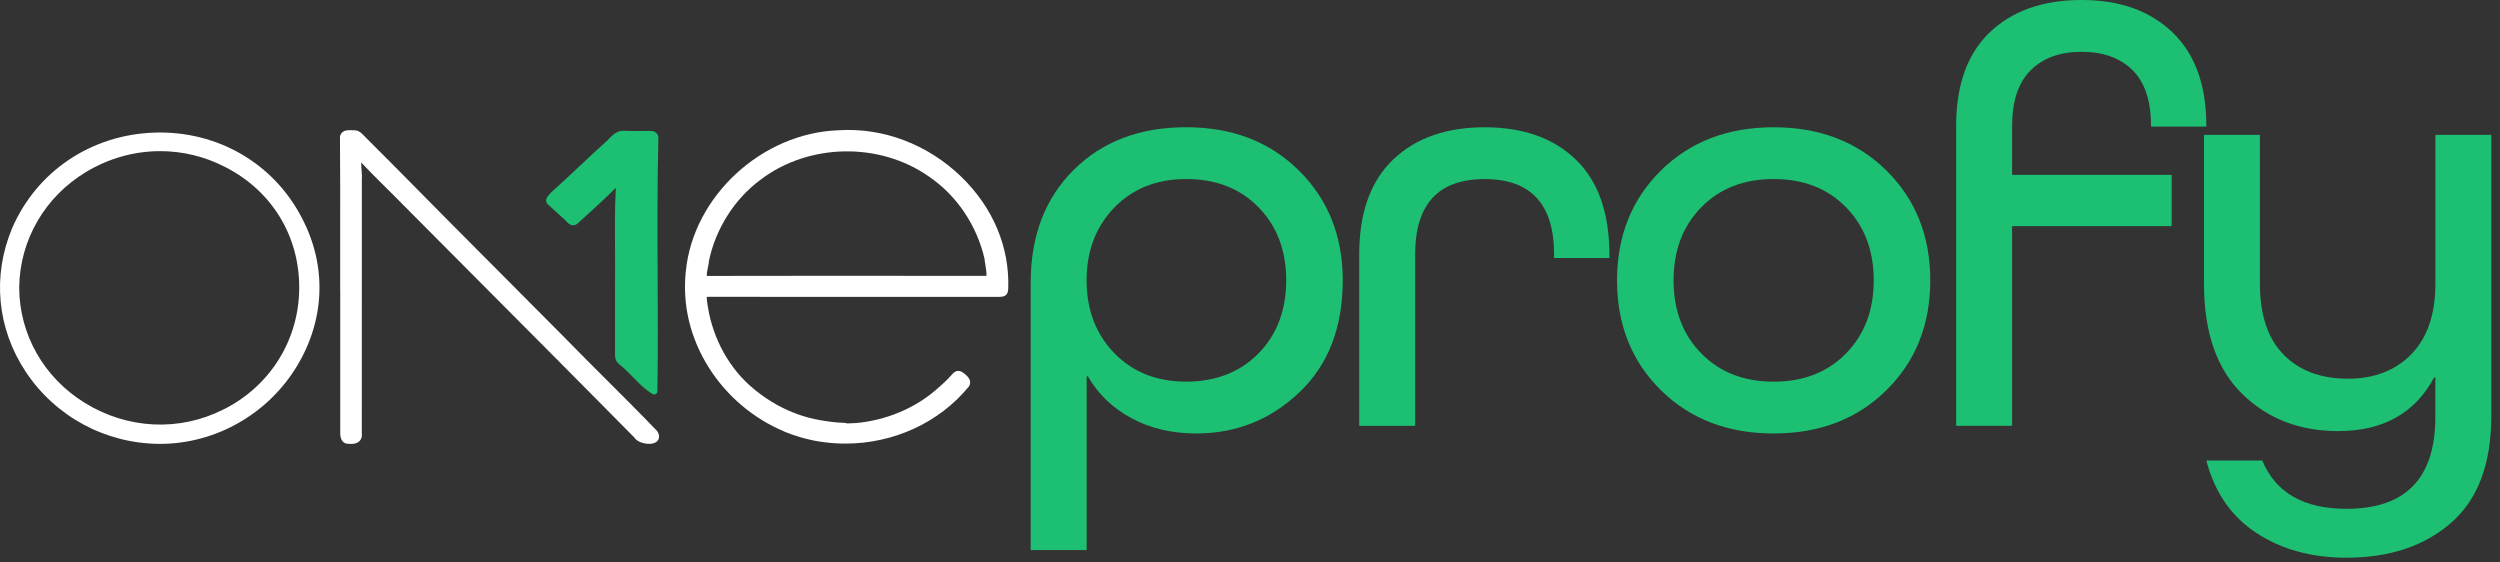 <svg width="129" height="29" viewBox="0 0 129 29" fill="none" xmlns="http://www.w3.org/2000/svg">
<rect x="0" y="0" width="129" height="29" fill="#333333" stroke="none"/>
<path d="M53.183 28.384V14.588C53.183 12.178 53.922 10.237 55.401 8.768C56.88 7.299 58.814 6.565 61.203 6.565C63.593 6.565 65.512 7.31 67.022 8.798C68.53 10.287 69.285 12.176 69.285 14.466C69.285 16.898 68.541 18.823 67.053 20.239C65.564 21.657 63.788 22.367 61.721 22.367C60.466 22.367 59.352 22.103 58.38 21.576C57.407 21.05 56.658 20.33 56.132 19.419H56.071V28.383H53.184L53.183 28.384ZM61.203 9.239C59.685 9.239 58.449 9.731 57.497 10.713C56.545 11.695 56.069 12.946 56.069 14.466C56.069 15.986 56.545 17.237 57.497 18.219C58.449 19.201 59.684 19.693 61.203 19.693C62.723 19.693 63.988 19.206 64.94 18.233C65.892 17.261 66.368 16.005 66.368 14.465C66.368 12.925 65.892 11.67 64.94 10.696C63.988 9.724 62.742 9.237 61.203 9.237V9.239Z" fill="#1DBF73"/>
<path d="M83.046 13.312H80.191V13.13C80.191 10.537 78.996 9.241 76.606 9.241C74.216 9.241 73.022 10.537 73.022 13.13V21.974H70.135V13.13C70.135 10.983 70.717 9.352 71.882 8.237C73.047 7.123 74.621 6.567 76.606 6.567C78.591 6.567 80.161 7.124 81.315 8.237C82.468 9.352 83.046 10.993 83.046 13.16V13.312Z" fill="#1DBF73"/>
<path d="M97.339 8.799C98.847 10.289 99.602 12.178 99.602 14.467C99.602 16.757 98.847 18.646 97.339 20.134C95.83 21.623 93.89 22.367 91.52 22.367C89.151 22.367 87.211 21.622 85.702 20.134C84.194 18.645 83.439 16.756 83.439 14.467C83.439 12.179 84.194 10.289 85.702 8.799C87.211 7.31 89.151 6.567 91.52 6.567C93.89 6.567 95.829 7.312 97.339 8.799ZM87.784 18.235C88.736 19.207 89.981 19.694 91.52 19.694C93.06 19.694 94.305 19.207 95.257 18.235C96.209 17.262 96.684 16.006 96.684 14.466C96.684 12.926 96.208 11.671 95.257 10.697C94.305 9.725 93.059 9.238 91.52 9.238C89.982 9.238 88.736 9.724 87.784 10.697C86.832 11.67 86.356 12.926 86.356 14.466C86.356 16.006 86.832 17.261 87.784 18.235Z" fill="#1DBF73"/>
<path d="M103.824 21.972H100.937V6.504C100.937 4.376 101.519 2.762 102.684 1.657C103.849 0.552 105.423 3.05176e-05 107.408 3.05176e-05C109.394 3.05176e-05 110.937 0.558 112.101 1.671C113.266 2.785 113.848 4.396 113.848 6.503V6.533H110.993V6.503C110.993 5.207 110.674 4.244 110.036 3.615C109.398 2.988 108.522 2.673 107.408 2.673C106.294 2.673 105.419 2.992 104.78 3.63C104.142 4.267 103.824 5.225 103.824 6.501V9.024L112.057 9.024V11.667L103.824 11.667V21.968V21.972Z" fill="#1DBF73"/>
<path d="M121.139 19.541C122.516 19.541 123.615 19.115 124.436 18.265C125.256 17.414 125.666 16.209 125.666 14.648V6.96L128.552 6.96V21.454C128.552 23.926 127.864 25.764 126.486 26.969C125.108 28.174 123.306 28.777 121.078 28.777C119.274 28.777 117.726 28.352 116.431 27.501C115.135 26.651 114.274 25.405 113.848 23.764H116.734C117.423 25.425 118.871 26.255 121.078 26.255C124.136 26.255 125.664 24.675 125.664 21.514V19.478H125.603C124.612 21.322 122.961 22.244 120.652 22.244C118.647 22.244 116.993 21.601 115.686 20.314C114.379 19.028 113.726 17.139 113.726 14.646V6.958L116.612 6.958V14.646C116.612 16.247 117.017 17.463 117.827 18.293C118.637 19.123 119.741 19.539 121.138 19.539L121.139 19.541Z" fill="#1DBF73"/>
<path d="M49.615 9.133C47.886 7.454 45.577 6.575 43.281 6.721C39.322 6.856 35.782 10.11 35.391 13.975C35.199 15.72 35.614 17.454 36.591 18.993C37.515 20.447 38.892 21.608 40.468 22.265C40.478 22.272 40.488 22.278 40.499 22.282C40.726 22.376 40.972 22.462 41.229 22.539L41.261 22.549C41.345 22.574 41.43 22.597 41.514 22.62C41.572 22.635 41.632 22.649 41.69 22.664C41.721 22.671 41.754 22.678 41.785 22.686C41.864 22.705 41.944 22.722 42.025 22.738L42.06 22.745C42.147 22.76 42.232 22.776 42.319 22.789C42.364 22.796 42.409 22.803 42.455 22.808L42.531 22.818C42.898 22.867 43.264 22.889 43.628 22.889C46.096 22.889 48.462 21.815 49.987 19.95C49.991 19.944 49.996 19.938 50 19.931C50.191 19.62 49.888 19.379 49.742 19.264L49.709 19.238C49.709 19.238 49.702 19.233 49.698 19.23C49.482 19.085 49.31 19.109 49.137 19.308C48.873 19.613 48.571 19.88 48.259 20.148C47.254 21.003 45.988 21.568 44.598 21.779C44.308 21.823 44.011 21.846 43.715 21.849C43.662 21.829 43.599 21.818 43.52 21.816C43.117 21.809 42.719 21.748 42.313 21.68C41.921 21.613 41.527 21.507 41.144 21.369C41.087 21.348 41.03 21.325 40.975 21.301C40.963 21.297 40.952 21.293 40.939 21.291C40.135 20.972 39.387 20.509 38.714 19.914C37.481 18.82 36.665 17.199 36.475 15.464C36.465 15.384 36.465 15.343 36.466 15.322C36.486 15.319 36.523 15.315 36.594 15.315C38.183 15.319 39.798 15.319 41.359 15.318C42.246 15.318 43.132 15.318 44.019 15.318C44.024 15.318 44.031 15.322 44.038 15.318C45.079 15.318 46.12 15.318 47.16 15.318C48.629 15.318 50.098 15.318 51.567 15.318C51.892 15.316 52.016 15.197 52.025 14.882C52.1 12.757 51.243 10.717 49.615 9.134V9.133ZM36.49 14.239C36.49 14.239 36.48 14.239 36.478 14.239C36.449 14.162 36.505 13.912 36.53 13.789C36.557 13.663 36.581 13.553 36.581 13.465C36.932 11.79 37.904 10.262 39.252 9.267C41.735 7.386 45.385 7.319 47.932 9.11C49.357 10.073 50.403 11.62 50.802 13.355C50.803 13.411 50.817 13.491 50.839 13.623C50.861 13.761 50.919 14.101 50.901 14.236C49.431 14.232 47.937 14.233 46.492 14.233C45.554 14.233 44.617 14.233 43.679 14.233C43.672 14.236 43.669 14.233 43.665 14.233C42.75 14.233 41.835 14.233 40.918 14.233C39.471 14.233 37.975 14.232 36.503 14.238C36.499 14.238 36.493 14.238 36.489 14.238L36.49 14.239Z" fill="white"/>
<path d="M28.935 11.152L29.05 11.257C29.059 11.264 29.067 11.271 29.076 11.277C29.103 11.294 29.148 11.342 29.186 11.384C29.284 11.492 29.396 11.616 29.56 11.624C29.621 11.627 29.713 11.614 29.807 11.532C30.566 10.852 31.19 10.269 31.764 9.704C31.776 9.731 31.783 9.765 31.779 9.782C31.775 9.795 31.772 9.807 31.772 9.82C31.72 10.822 31.728 11.841 31.735 12.829C31.739 13.441 31.745 14.076 31.735 14.697C31.735 15.142 31.735 15.586 31.735 16.03C31.735 16.798 31.737 17.565 31.735 18.333C31.735 18.529 31.802 18.675 31.952 18.798C32.211 18.994 32.44 19.231 32.662 19.46C32.961 19.769 33.272 20.09 33.668 20.329C33.695 20.346 33.726 20.353 33.757 20.353C33.784 20.353 33.811 20.347 33.835 20.334C33.888 20.307 33.922 20.255 33.922 20.198C33.953 18.241 33.943 16.252 33.935 14.328C33.923 11.988 33.912 9.567 33.973 7.19C33.977 7.095 33.97 6.957 33.867 6.859C33.791 6.788 33.684 6.753 33.552 6.757C33.4 6.757 33.248 6.757 33.096 6.758C32.814 6.761 32.521 6.763 32.237 6.75C31.854 6.711 31.609 6.966 31.412 7.171C31.382 7.203 31.353 7.232 31.325 7.261C30.835 7.695 30.354 8.149 29.887 8.589C29.416 9.034 28.928 9.494 28.436 9.931C28.426 9.939 28.417 9.949 28.41 9.959C28.399 9.975 28.376 10 28.355 10.024C28.265 10.123 28.058 10.351 28.277 10.551C28.498 10.75 28.717 10.95 28.937 11.152H28.935Z" fill="#1DBF73"/>
<path d="M7.976 6.842C4.713 6.946 1.898 8.835 0.628 11.771C-0.407 14.24 -0.154 16.938 1.32 19.172C2.85 21.49 5.43 22.885 8.223 22.904C8.234 22.904 8.245 22.904 8.257 22.904C11.112 22.904 13.812 21.375 15.312 18.908C16.771 16.507 16.873 13.725 15.591 11.274C14.142 8.436 11.224 6.738 7.977 6.842H7.976ZM11.504 21.141C9.243 22.275 6.581 22.146 4.384 20.794C2.267 19.493 0.998 17.264 0.99 14.835C1.021 12.385 2.311 10.156 4.441 8.873C5.629 8.158 6.948 7.799 8.268 7.799C9.408 7.799 10.549 8.067 11.6 8.608C14.02 9.83 15.456 12.172 15.44 14.875C15.426 17.555 13.917 19.955 11.504 21.142V21.141Z" fill="white"/>
<path d="M33.902 22.235C33.045 21.344 32.155 20.455 31.294 19.596C30.576 18.879 29.835 18.14 29.116 17.402C28.091 16.368 27.064 15.338 26.036 14.306C24.169 12.431 22.237 10.493 20.349 8.574C19.821 8.04 19.28 7.501 18.773 6.994L18.739 6.96C18.644 6.862 18.512 6.727 18.295 6.723C18.261 6.723 18.226 6.723 18.186 6.72C18.003 6.713 17.776 6.703 17.638 6.851C17.563 6.93 17.532 7.038 17.543 7.169C17.557 8.757 17.555 10.372 17.553 11.934C17.552 12.93 17.55 13.962 17.553 14.976C17.553 14.987 17.553 14.998 17.557 15.01V15.915C17.557 18.058 17.557 20.198 17.557 22.334C17.553 22.454 17.567 22.674 17.713 22.806C17.767 22.855 17.861 22.911 18 22.899C18.04 22.904 18.081 22.907 18.124 22.907C18.274 22.907 18.439 22.874 18.553 22.756C18.62 22.688 18.693 22.566 18.669 22.366C18.67 17.985 18.671 13.603 18.671 9.221C18.684 9.147 18.677 9.038 18.661 8.845C18.651 8.727 18.636 8.521 18.64 8.381C19.07 8.846 19.527 9.298 19.968 9.735C20.258 10.02 20.556 10.316 20.844 10.612C22.365 12.144 23.915 13.7 25.413 15.204C27.816 17.616 30.299 20.109 32.729 22.572C32.862 22.791 33.201 22.896 33.467 22.902C33.708 22.908 33.887 22.833 33.966 22.692C34.014 22.607 34.045 22.464 33.922 22.265C33.916 22.255 33.909 22.245 33.901 22.236L33.902 22.235Z" fill="white"/>
</svg>
